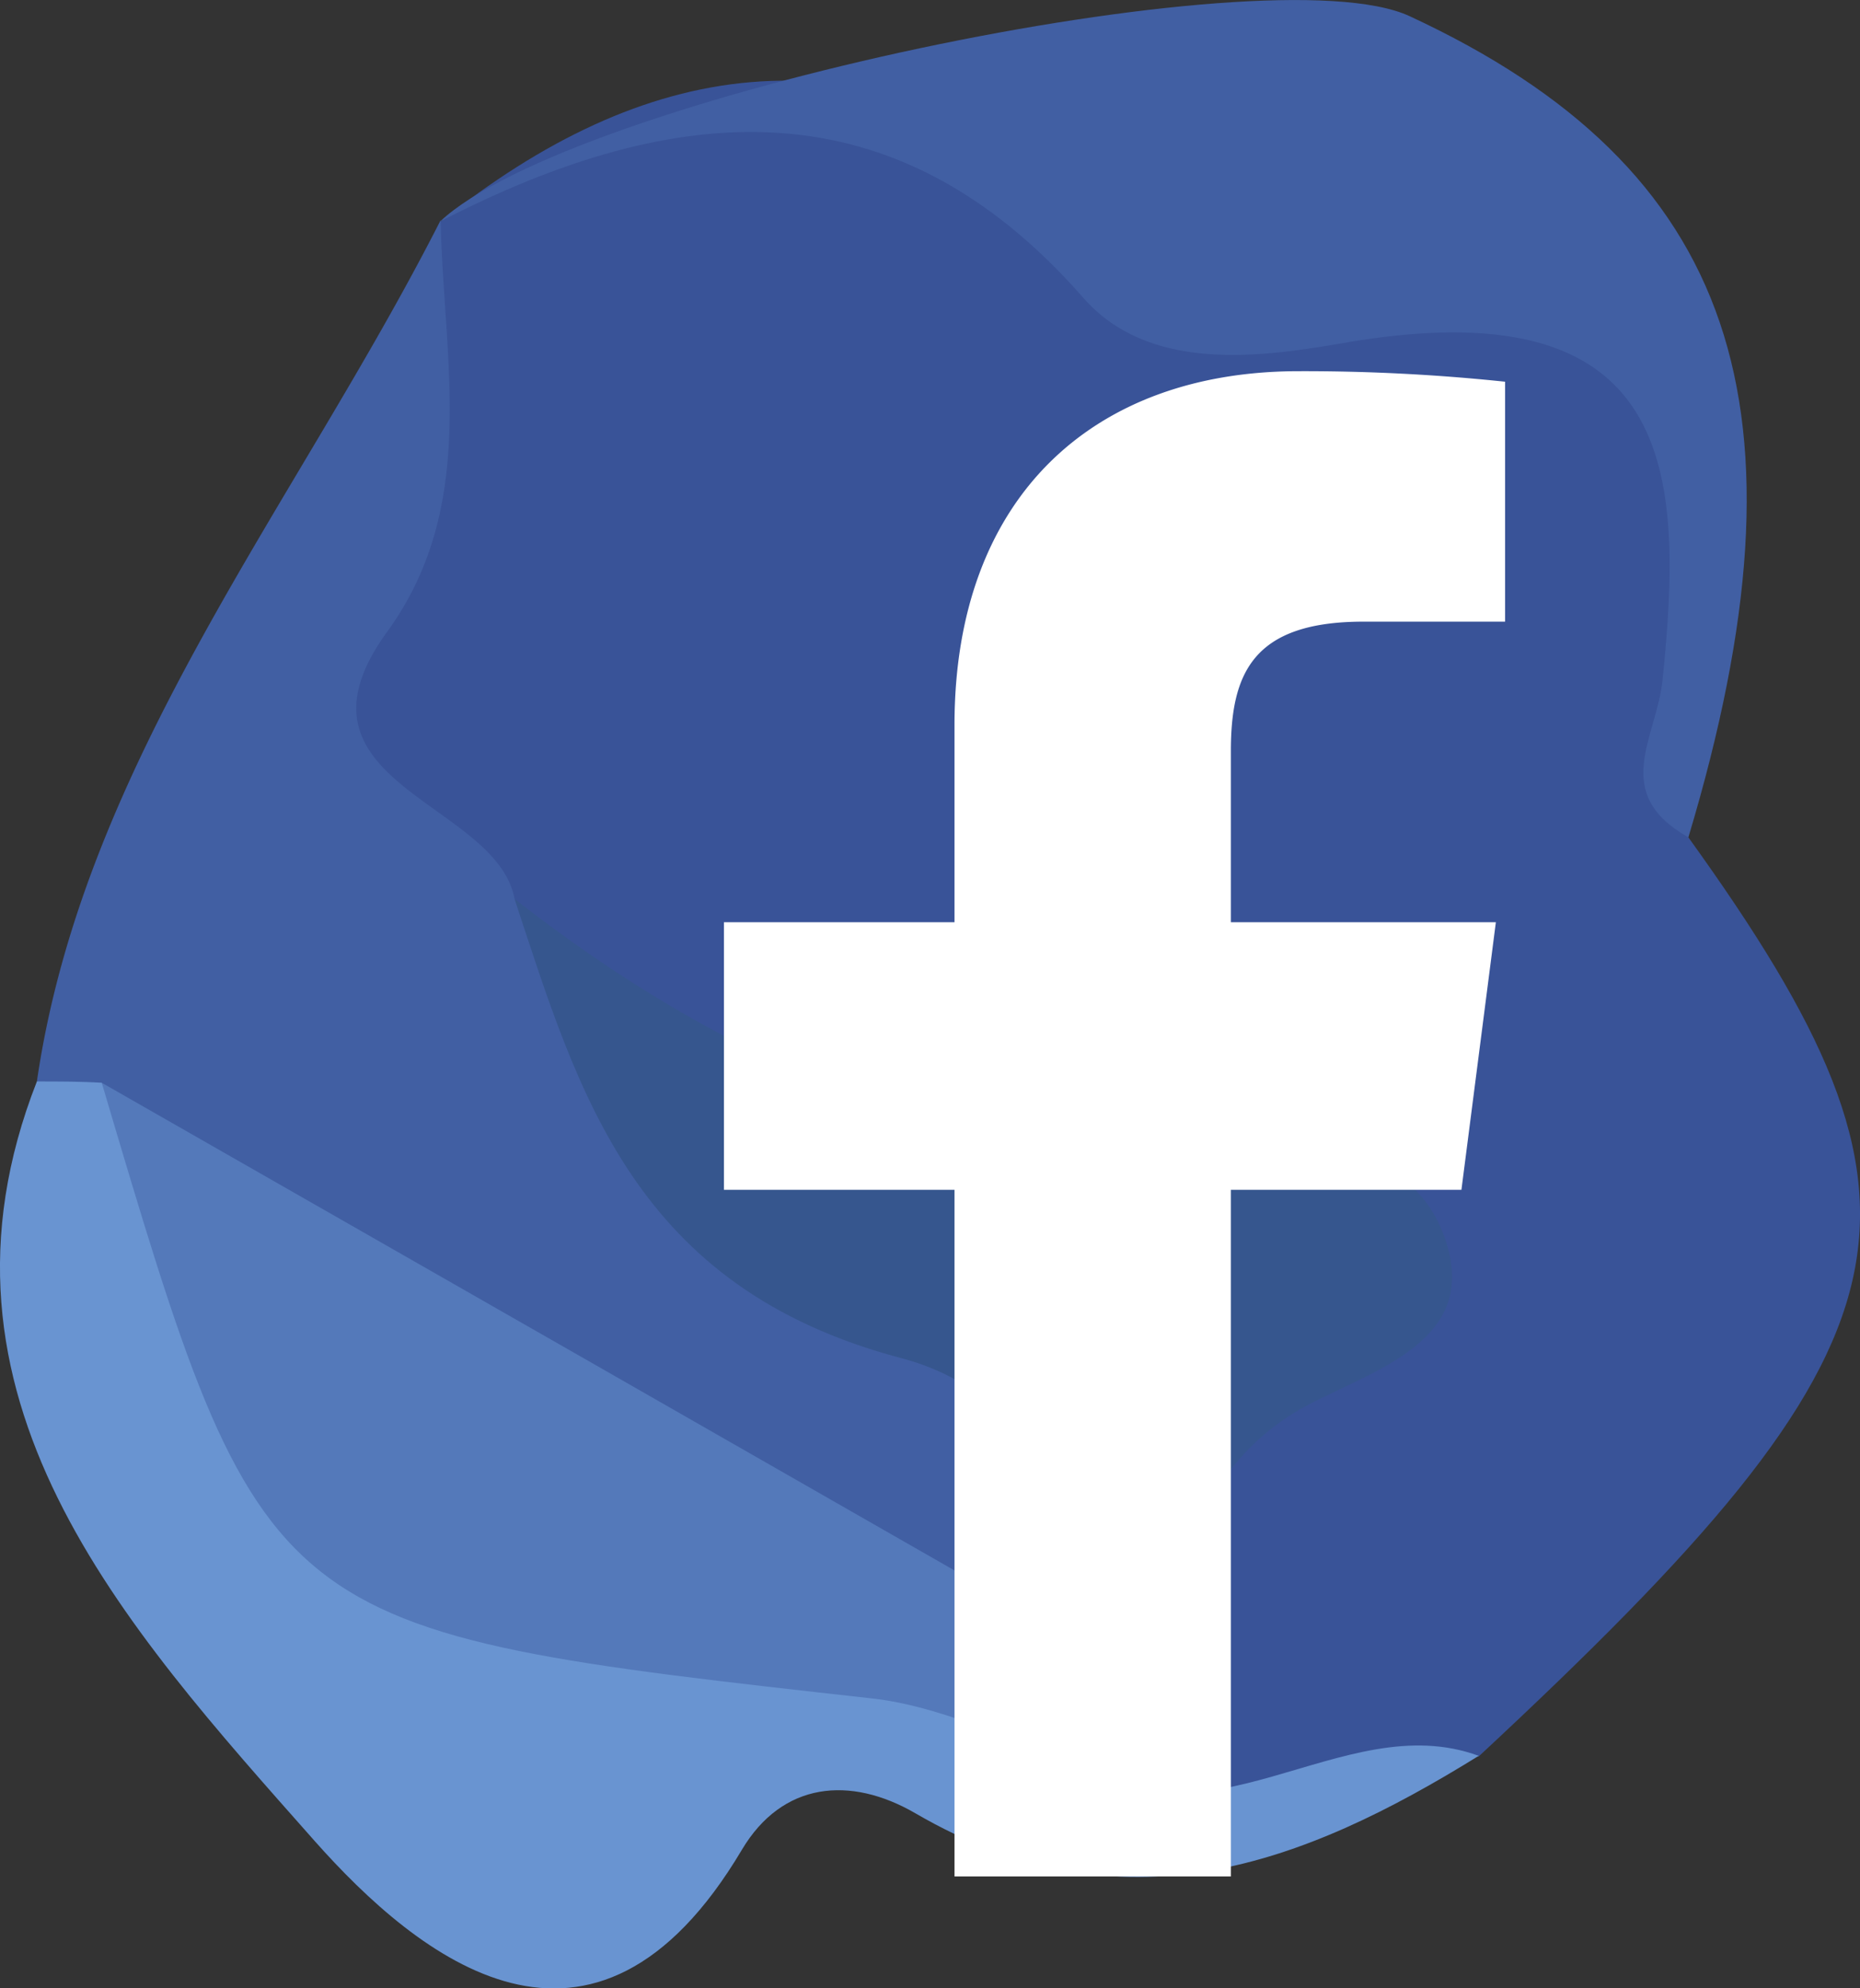 <svg xmlns="http://www.w3.org/2000/svg" viewBox="0 0 129.08 137.98"><rect x="0" y="0" width="129.08" height="137.98" fill="#333333" stroke="none"/><defs><style>.cls-1{fill:#395398;}.cls-1,.cls-2,.cls-3,.cls-4,.cls-5{fill-rule:evenodd;}.cls-2{fill:#415fa3;}.cls-3{fill:#6994d1;}.cls-4{fill:#36568e;}.cls-5{fill:#5479ba;}.cls-6{fill:#fff;}</style></defs><title>Recurso 2Firma</title><g id="Capa_2" data-name="Capa 2"><g id="OBJECTS"><path class="cls-1" d="M117.17,58.11C135.8,84,133.76,92.93,102.62,121.89c-9.93.61-18.82,9.5-29.66,3-2.9-14.79,8.93-24.37,18.3-37.44C68.8,83,46.39,80.89,31.57,64.68,23,58.58,18.1,52.09,23.22,41.38c3.89-8.14,5.42-17.27,7.36-26.1l0,.1C44.61,4.16,59.19,1.58,74.93,13c4.34,3.14,9.71,4.35,15.35,5,28.44,3.47,32.19,8.36,26.46,34.16C116.27,54.29,116,56.19,117.17,58.11Z"/><path class="cls-2" d="M30.58,15.28c.19,9.68,2.66,19.79-3.71,28.56-7.67,10.55,7.6,11.76,8.84,18.55C43.84,73.72,52.93,84,66.41,91.05c8.77,4.57,13.64,11.73,9.32,21.42-7.93,5.77-15.72,2.09-21.1-2.37C40.14,98.09,21.94,91,6.92,79.79a59,59,0,0,1-4.36-4.74C5.79,52.86,20.56,35,30.58,15.28Z"/><path class="cls-2" d="M117.17,58.11c-5.45-3.08-2.2-6.9-1.79-10.94,1.45-14.21,1.14-27.55-22.54-23.3-5.82,1-13.22,1.85-17.65-3.19C62.08,5.71,47,6.88,30.53,15.38,39.59,6.83,88-3.43,97.82,1.12,120.47,11.63,126.12,28.28,117.17,58.11Z"/><path class="cls-3" d="M2.56,75.05c1.5,0,3,0,4.5.09,2.65,4.36,7.34,7.58,9.09,12.38,6.17,17,19.55,25,39.22,25.59,6.39.2,12.74,1.12,17.3,5.89.45,1,.89,1.9,1.33,2.85,9.53,7.32,19.09-3.5,28.62,0-12.22,7.57-24.68,12.36-39.07,4-4.55-2.65-9.26-2.19-12.06,2.51-10.33,17.4-22.49,7.48-29.67-.62C8.55,112.75-6,96.87,2.56,75.05Z"/><path class="cls-4" d="M73.94,113.39c.92-8.63-2.4-16.76-11.4-19.14C44,89.34,40.18,75.94,35.71,62.39c14.16,11,29.78,18.36,49.39,17.11,6.44-.4,13.46.21,15.38,7.1,1.73,6.25-4.58,8.32-9.31,10.69C80.36,102.72,82,114.92,74,121.85l-.12.08C71.32,119.07,71,116.22,73.94,113.39Z"/><path class="cls-5" d="M73.94,113.39l-.06,8.54c-4.44-1.39-8.77-3.55-13.33-4.06-42.2-4.71-42.21-4.63-53.49-42.73Q40.51,94.25,73.94,113.39Z"/><path class="cls-6" d="M85.42,130.22V82.57h16L103.81,64H85.42V52.14c0-5.37,1.49-9,9.2-9h9.83V26.49a133.4,133.4,0,0,0-14.33-.73c-14.17,0-23.88,8.65-23.88,24.55V64h-16V82.57h16v47.65Z"/></g></g></svg>